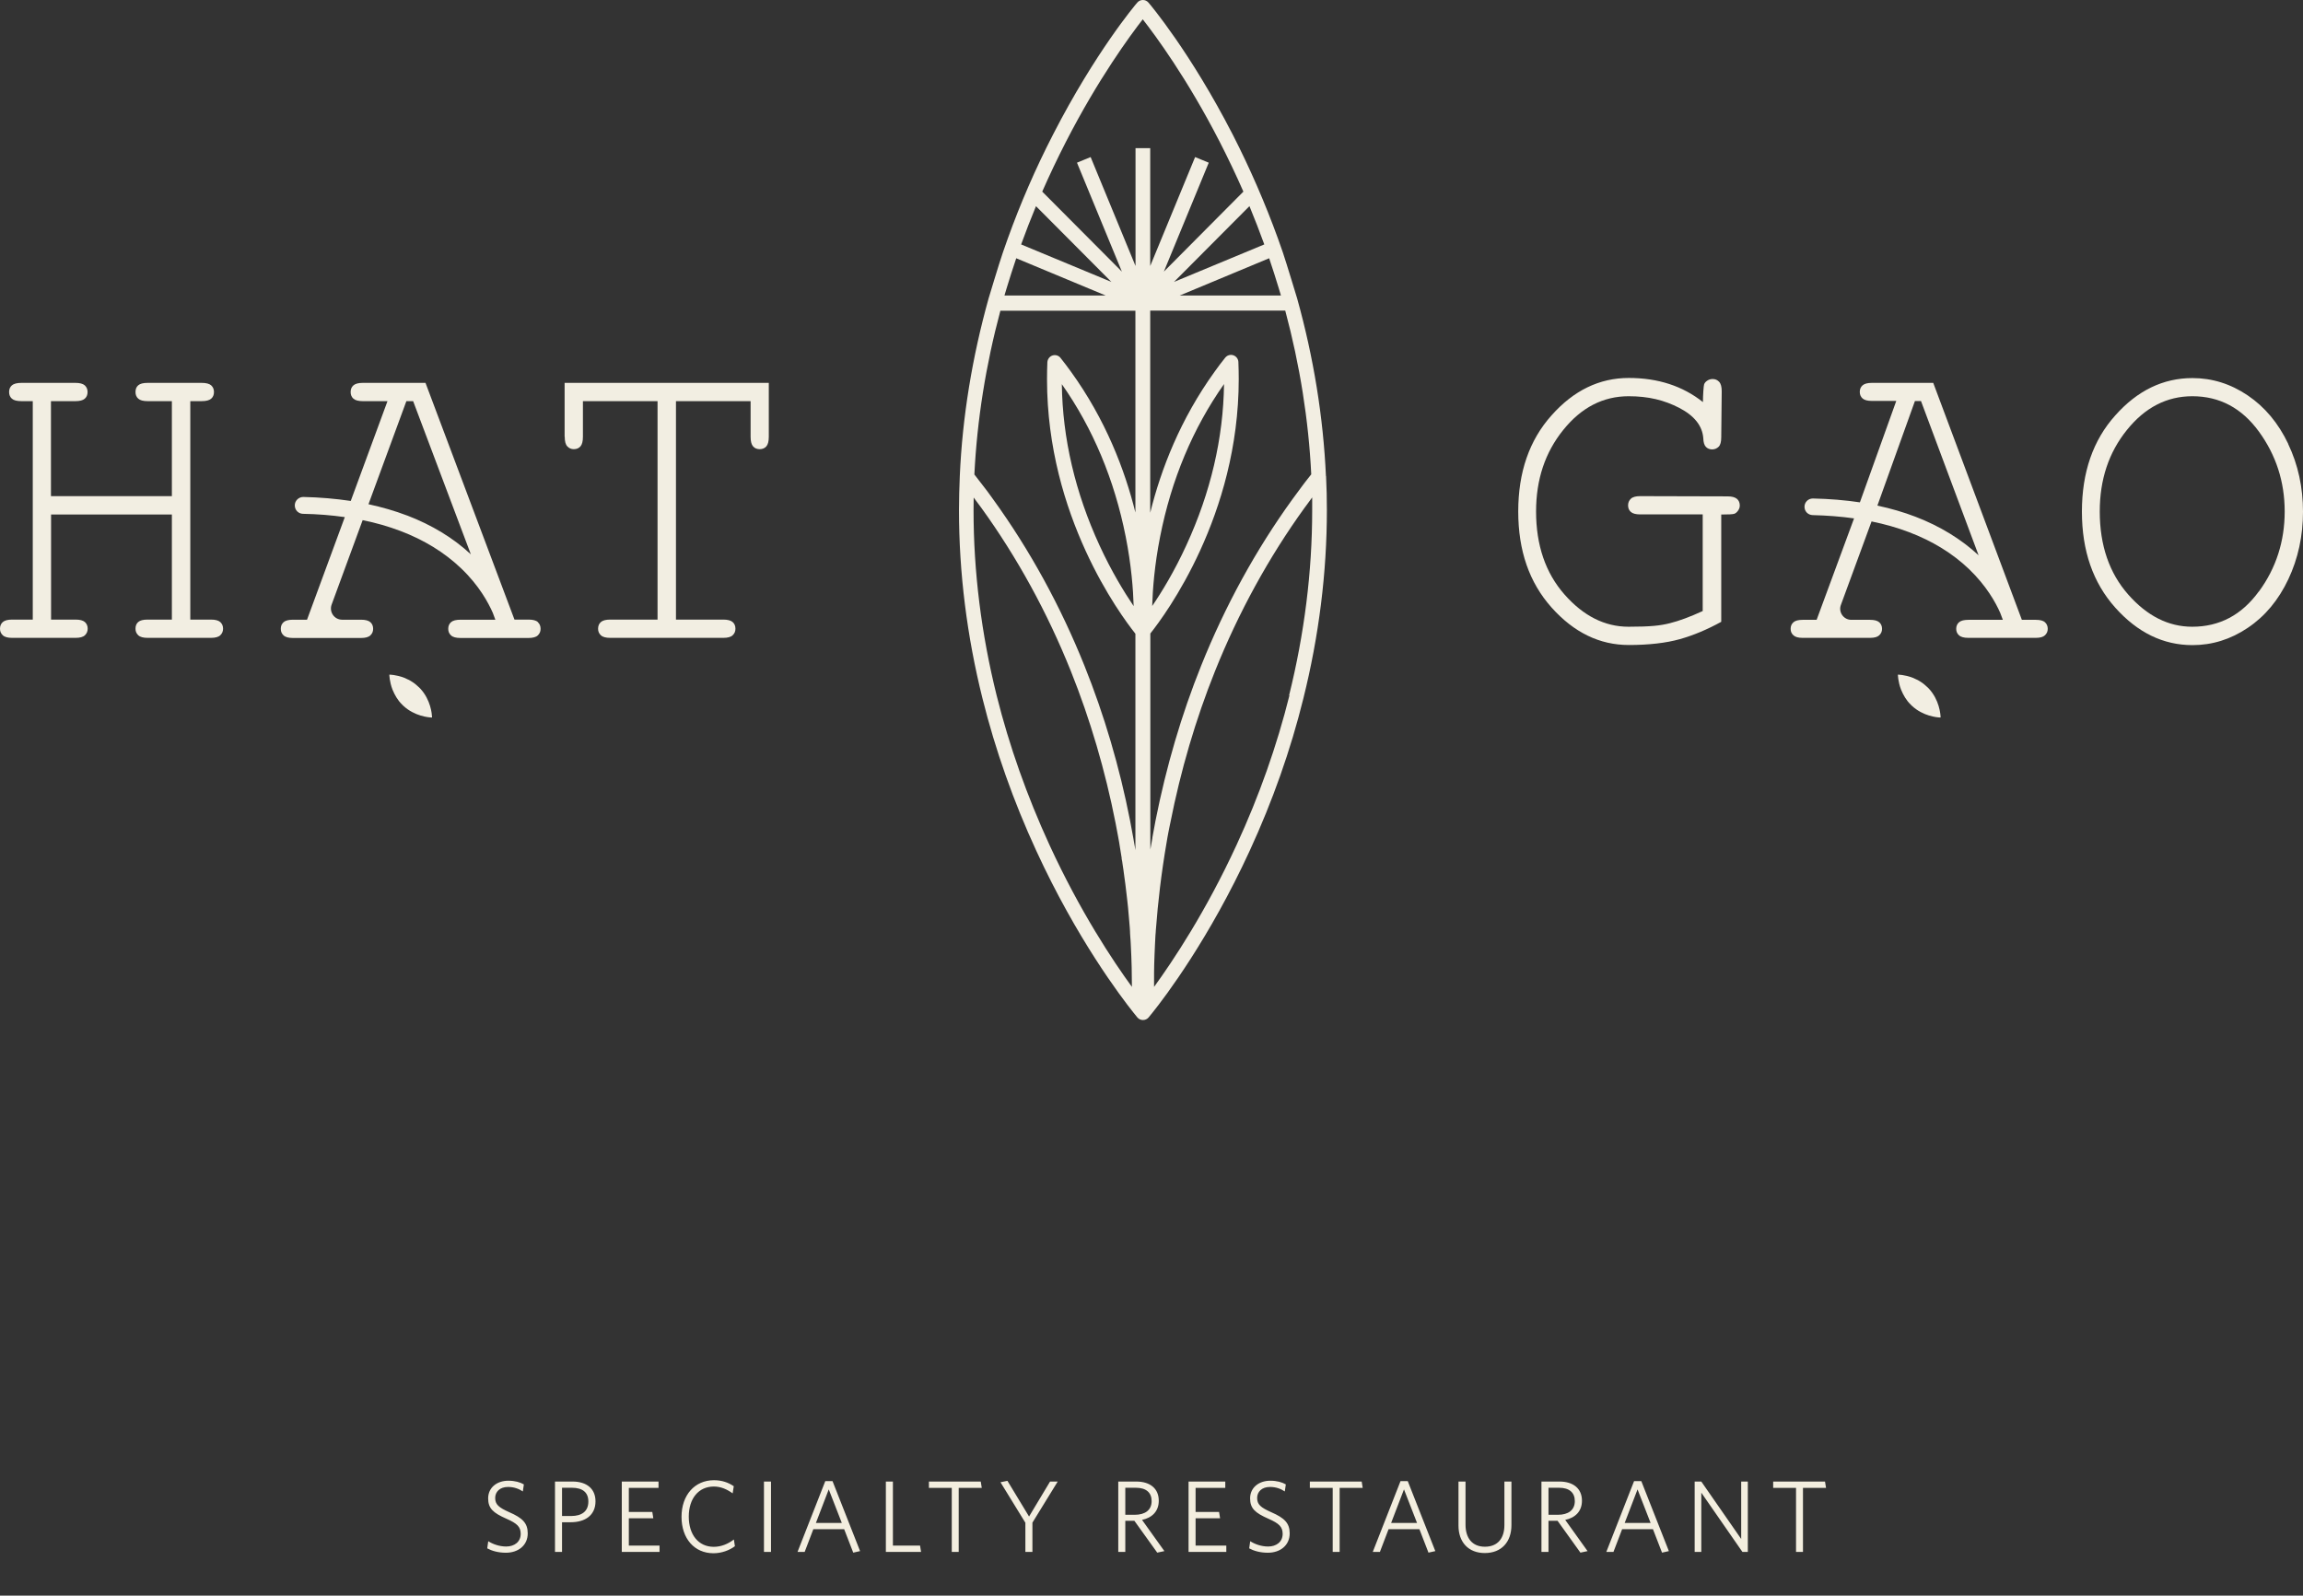 <svg width="316" height="219" viewBox="0 0 316 219" fill="none" xmlns="http://www.w3.org/2000/svg">
<rect x="0" y="0" width="316" height="219" fill="#333333" stroke="none"/>
<path d="M30.224 85.376C29.968 85.151 29.536 85.038 28.944 85.038H26.112V55.058H27.664C28.272 55.058 28.72 54.946 28.976 54.72C29.232 54.495 29.36 54.19 29.36 53.804C29.36 53.418 29.232 53.129 28.976 52.888C28.72 52.663 28.288 52.55 27.664 52.55H20.256C19.632 52.55 19.216 52.663 18.96 52.888C18.704 53.113 18.592 53.418 18.592 53.804C18.592 54.19 18.72 54.495 18.976 54.72C19.232 54.946 19.664 55.058 20.256 55.058H23.584V68.095H6.992V55.058H10.352C10.944 55.058 11.376 54.946 11.632 54.72C11.888 54.495 12.016 54.19 12.016 53.804C12.016 53.418 11.888 53.129 11.632 52.888C11.376 52.663 10.944 52.55 10.352 52.55H2.944C2.336 52.55 1.888 52.663 1.632 52.888C1.376 53.113 1.248 53.418 1.248 53.804C1.248 54.19 1.376 54.495 1.632 54.72C1.888 54.946 2.32 55.058 2.944 55.058H4.496V85.038H1.664C1.072 85.038 0.64 85.151 0.384 85.376C0.128 85.601 0 85.906 0 86.292C0 86.678 0.128 86.951 0.384 87.193C0.64 87.434 1.072 87.546 1.664 87.546H10.368C10.96 87.546 11.392 87.434 11.648 87.193C11.904 86.951 12.032 86.646 12.032 86.292C12.032 85.906 11.904 85.617 11.648 85.376C11.392 85.151 10.96 85.038 10.368 85.038H7.008V70.619H23.584V85.038H20.256C19.632 85.038 19.216 85.151 18.96 85.376C18.704 85.601 18.592 85.906 18.592 86.292C18.592 86.678 18.72 86.951 18.976 87.193C19.232 87.434 19.664 87.546 20.256 87.546H28.944C29.536 87.546 29.968 87.434 30.224 87.193C30.48 86.951 30.608 86.646 30.608 86.292C30.608 85.906 30.48 85.617 30.224 85.376Z" fill="#F2EEE2"/>
<path d="M77.488 59.945C77.488 60.556 77.6 61.006 77.84 61.263C78.08 61.52 78.368 61.649 78.736 61.649C79.12 61.649 79.424 61.52 79.648 61.263C79.872 61.006 79.984 60.572 79.984 59.945V55.058H90.224V85.038H83.728C83.136 85.038 82.704 85.151 82.448 85.376C82.192 85.601 82.064 85.906 82.064 86.292C82.064 86.678 82.192 86.951 82.448 87.193C82.704 87.434 83.136 87.546 83.728 87.546H99.248C99.84 87.546 100.272 87.434 100.528 87.193C100.784 86.951 100.912 86.662 100.912 86.292C100.912 85.906 100.784 85.601 100.528 85.376C100.272 85.151 99.84 85.038 99.248 85.038H92.752V55.058H102.992V59.945C102.992 60.556 103.104 61.006 103.328 61.263C103.552 61.52 103.856 61.649 104.24 61.649C104.624 61.649 104.928 61.52 105.152 61.263C105.376 61.006 105.488 60.572 105.488 59.945V52.55H77.472V59.945H77.488Z" fill="#F2EEE2"/>
<path d="M55.84 70.748C54.192 70.121 52.416 69.606 50.56 69.204L55.76 55.058H56.688L64.608 76.085C62.192 73.834 59.248 72.05 55.856 70.748M73.808 85.376C73.552 85.151 73.12 85.038 72.528 85.038H70.592L58.384 52.55H49.776C49.184 52.55 48.752 52.663 48.496 52.888C48.24 53.113 48.112 53.418 48.112 53.804C48.112 54.19 48.24 54.495 48.496 54.72C48.752 54.946 49.184 55.058 49.776 55.058H53.168L48.128 68.754C46.064 68.449 43.888 68.256 41.616 68.208C40.976 68.208 40.448 68.722 40.448 69.365C40.448 70.008 40.944 70.506 41.568 70.522C43.568 70.555 45.488 70.715 47.312 70.973L42.128 85.055H40.192C39.6 85.055 39.168 85.167 38.912 85.392C38.656 85.617 38.528 85.923 38.528 86.308C38.528 86.694 38.656 86.968 38.912 87.209C39.168 87.45 39.6 87.562 40.192 87.562H49.536C50.128 87.562 50.56 87.45 50.816 87.209C51.072 86.968 51.2 86.678 51.2 86.308C51.2 85.923 51.072 85.617 50.816 85.392C50.56 85.167 50.128 85.055 49.536 85.055H46.944C45.872 85.055 45.136 83.994 45.504 82.981L49.76 71.391C51.6 71.76 53.312 72.259 54.928 72.869C58.192 74.107 60.992 75.827 63.264 77.998C65.712 80.328 66.992 82.692 67.616 84.106L67.968 85.055H63.2C62.576 85.055 62.144 85.167 61.888 85.392C61.632 85.617 61.504 85.923 61.504 86.308C61.504 86.694 61.632 86.968 61.888 87.209C62.144 87.45 62.576 87.562 63.2 87.562H72.512C73.104 87.562 73.536 87.45 73.792 87.209C74.048 86.968 74.176 86.678 74.176 86.308C74.176 85.923 74.048 85.617 73.792 85.392" fill="#F2EEE2"/>
<path d="M57.68 94.523C57.68 94.523 57.584 94.41 57.52 94.362C57.2 94.057 56.88 93.783 56.544 93.575C56.368 93.462 56.208 93.365 56.032 93.285C55.84 93.189 55.648 93.108 55.472 93.028C54.352 92.594 53.424 92.594 53.424 92.594C53.424 92.594 53.424 93.526 53.856 94.651C53.936 94.828 54.016 95.021 54.112 95.214C54.192 95.375 54.288 95.552 54.4 95.729C54.608 96.066 54.864 96.404 55.184 96.709C55.232 96.757 55.296 96.822 55.344 96.87C56.88 98.301 58.8 98.461 59.2 98.477C59.248 98.477 59.28 98.477 59.28 98.477C59.28 98.477 59.28 98.445 59.28 98.397C59.264 97.995 59.104 96.066 57.68 94.523Z" fill="#F2EEE2"/>
<path d="M176.928 95.439C175.2 102.368 172.768 109.264 169.68 115.951C165.456 125.13 160.944 131.882 158.352 135.451C158.352 134.856 158.352 134.213 158.352 133.49C158.352 132.75 158.384 131.946 158.416 131.062C158.432 130.58 158.464 130.082 158.48 129.583C158.48 129.374 158.496 129.181 158.512 128.972C158.512 128.86 158.512 128.747 158.528 128.635C158.528 128.426 158.56 128.217 158.576 127.992C158.576 127.783 158.608 127.558 158.624 127.333C158.88 123.925 159.328 119.922 160.096 115.485C160.128 115.292 160.16 115.115 160.192 114.922C160.24 114.697 160.272 114.472 160.32 114.231C160.368 113.99 160.416 113.749 160.464 113.508C160.496 113.331 160.528 113.154 160.576 112.977C162 105.743 164.064 98.719 166.72 92.096C169.952 84.042 174.096 76.486 179.008 69.686C179.12 69.542 179.232 69.381 179.344 69.236C179.584 68.915 179.808 68.593 180.048 68.272C180.048 68.867 180.048 69.445 180.048 70.04C180.048 78.464 178.976 87 176.88 95.439M158.096 83.19C158.16 80.875 158.416 77.547 159.184 73.657C160.72 65.844 163.664 58.803 167.952 52.711C167.856 60.154 166.112 67.597 162.784 74.831C161.136 78.431 159.392 81.277 158.096 83.174M158.128 114.987C158.064 115.389 157.984 115.774 157.92 116.16C157.888 116.305 157.872 116.45 157.84 116.594C157.84 116.61 157.84 116.626 157.84 116.659V86.951C157.84 86.951 157.872 86.919 157.888 86.887C159.904 84.347 169.968 70.78 169.968 52.036C169.968 51.264 169.952 50.46 169.92 49.673C169.904 49.255 169.616 48.885 169.216 48.757C168.816 48.628 168.384 48.757 168.112 49.094C167.616 49.705 167.136 50.348 166.688 50.975C161.952 57.534 159.296 64.414 157.824 70.378V42.632H176.352C178.352 50.091 179.552 57.63 179.92 65.105C179.872 65.153 179.84 65.201 179.792 65.266C179.664 65.427 179.552 65.571 179.424 65.732C179.312 65.877 179.184 66.037 179.072 66.182L178.72 66.648C178.256 67.259 177.792 67.886 177.344 68.513C172.32 75.458 168.112 83.142 164.816 91.356C162.112 98.092 160.016 105.245 158.56 112.592C158.4 113.411 158.256 114.215 158.112 115.003M155.808 20.335V36.507L149.648 21.557L147.776 22.329L153.936 37.279L143.008 26.299C144.016 24 145.104 21.718 146.256 19.467C150.72 10.771 155.088 4.855 156.8 2.652C158.528 4.855 162.896 10.771 167.36 19.467C168.512 21.718 169.6 24 170.608 26.299L159.696 37.279L165.856 22.329L163.984 21.557L157.824 36.507V20.335H155.808ZM155.552 83.19C154.256 81.277 152.512 78.431 150.864 74.847C147.536 67.613 145.792 60.17 145.696 52.727C149.968 58.803 152.912 65.844 154.464 73.673C155.232 77.563 155.488 80.891 155.552 83.206M155.808 70.41C154.336 64.446 151.68 57.566 146.944 51.007C146.496 50.38 146.016 49.753 145.52 49.126C145.264 48.789 144.816 48.66 144.416 48.789C144.016 48.917 143.744 49.287 143.712 49.705C143.68 50.493 143.664 51.28 143.664 52.068C143.664 70.812 153.728 84.379 155.744 86.919C155.76 86.935 155.776 86.951 155.792 86.984V116.691C155.76 116.53 155.744 116.353 155.712 116.192C155.68 116.048 155.664 115.903 155.632 115.758C155.584 115.517 155.552 115.26 155.504 115.019C155.36 114.231 155.216 113.427 155.056 112.608C153.616 105.261 151.504 98.108 148.8 91.372C145.504 83.158 141.296 75.474 136.272 68.529C136.016 68.175 135.76 67.822 135.504 67.468C135.424 67.356 135.328 67.243 135.248 67.131C135.136 66.986 135.024 66.841 134.912 66.697C134.512 66.166 134.112 65.652 133.696 65.121C134.064 57.646 135.264 50.107 137.264 42.648H155.792V70.41H155.808ZM155.328 135.467C152.72 131.898 148.224 125.146 144 115.967C140.928 109.28 138.48 102.368 136.752 95.455C134.656 87.016 133.584 78.48 133.584 70.056C133.584 69.478 133.584 68.883 133.6 68.288C133.728 68.449 133.856 68.626 133.968 68.786C134.08 68.947 134.192 69.092 134.304 69.236C134.416 69.381 134.528 69.542 134.64 69.686C139.568 76.502 143.696 84.042 146.928 92.096C149.584 98.719 151.648 105.743 153.072 112.977C153.184 113.588 153.296 114.167 153.408 114.762C153.456 115.051 153.52 115.357 153.568 115.646C153.6 115.823 153.632 115.983 153.648 116.16C153.744 116.691 153.824 117.221 153.904 117.736V117.864C153.968 118.121 154 118.363 154.032 118.62C154.064 118.877 154.112 119.118 154.144 119.359C154.192 119.681 154.24 120.002 154.272 120.324C154.32 120.677 154.368 121.031 154.416 121.369C154.48 121.819 154.528 122.285 154.576 122.719C154.608 123.041 154.656 123.362 154.688 123.684C154.72 123.989 154.752 124.278 154.784 124.584C154.8 124.777 154.816 124.953 154.832 125.146C154.832 125.211 154.832 125.275 154.848 125.323C154.864 125.5 154.88 125.677 154.896 125.854C154.944 126.368 154.976 126.866 155.024 127.365C155.024 127.558 155.056 127.735 155.056 127.911C155.056 127.96 155.056 127.992 155.056 128.04C155.056 128.217 155.072 128.394 155.088 128.554C155.088 128.699 155.104 128.828 155.12 128.972C155.12 129.149 155.136 129.326 155.152 129.519C155.28 131.882 155.312 133.875 155.312 135.419M138.112 39.593C138.528 38.211 138.976 36.829 139.44 35.446L151.712 40.558H137.824C137.92 40.236 138.016 39.915 138.112 39.593ZM142.144 28.293L152.496 38.693L140.112 33.549C140.752 31.797 141.424 30.045 142.144 28.309M173.472 33.549L161.088 38.693L171.44 28.293C172.16 30.029 172.832 31.781 173.472 33.533M175.472 39.593C175.568 39.915 175.664 40.236 175.76 40.558H161.872L174.144 35.446C174.608 36.829 175.056 38.211 175.472 39.593ZM181.936 65.346C181.568 57.244 180.24 49.046 177.984 40.96C177.984 40.96 176.512 36.089 176.032 34.675C175.808 34.032 175.584 33.389 175.36 32.761C173.6 27.907 171.52 23.116 169.136 18.454C163.328 7.154 157.824 0.627 157.584 0.354C157.392 0.129 157.12 0 156.816 0C156.512 0 156.24 0.129 156.048 0.354C155.808 0.627 150.304 7.137 144.496 18.454C142.096 23.116 140.016 27.907 138.272 32.761C138.048 33.404 137.824 34.032 137.6 34.675C137.104 36.105 135.648 40.96 135.648 40.96C133.392 49.046 132.048 57.244 131.696 65.346C131.632 66.906 131.584 68.465 131.584 70.008C131.584 78.592 132.672 87.305 134.816 95.889C136.576 102.946 139.056 109.971 142.192 116.771C147.728 128.812 153.792 136.801 155.504 138.955C155.856 139.405 156.064 139.63 156.064 139.646C156.256 139.871 156.528 140 156.832 140C157.136 140 157.408 139.871 157.6 139.646C157.6 139.646 157.808 139.405 158.16 138.955C159.888 136.801 165.936 128.812 171.472 116.771C174.608 109.971 177.088 102.946 178.832 95.889C180.976 87.289 182.064 78.592 182.064 70.008C182.064 68.465 182.032 66.906 181.952 65.346" fill="#F2EEE2"/>
<path d="M309.936 81.18C307.584 84.412 304.544 86.019 300.8 86.019C297.536 86.019 294.608 84.54 292.016 81.598C289.424 78.657 288.112 74.847 288.112 70.201C288.112 65.829 289.344 62.099 291.84 59.013C294.32 55.926 297.312 54.383 300.816 54.383C304.56 54.383 307.6 56.006 309.952 59.238C312.304 62.469 313.488 66.134 313.488 70.201C313.488 74.268 312.32 77.949 309.952 81.18M313.968 60.909C312.608 58.064 310.768 55.862 308.416 54.27C306.064 52.679 303.536 51.891 300.832 51.891C296.816 51.891 293.28 53.595 290.24 57.019C287.184 60.427 285.664 64.832 285.664 70.217C285.664 75.602 287.184 79.975 290.24 83.399C293.296 86.823 296.832 88.543 300.832 88.543C303.536 88.543 306.08 87.755 308.432 86.164C310.8 84.572 312.64 82.354 313.984 79.509C315.328 76.663 316 73.561 316 70.233C316 66.906 315.328 63.787 313.968 60.942" fill="#F2EEE2"/>
<path d="M264.672 94.523C264.672 94.523 264.576 94.41 264.512 94.362C264.192 94.057 263.872 93.783 263.536 93.575C263.36 93.462 263.2 93.365 263.024 93.285C262.832 93.189 262.64 93.108 262.464 93.028C261.344 92.594 260.416 92.594 260.416 92.594C260.416 92.594 260.416 93.526 260.848 94.651C260.928 94.828 261.008 95.021 261.104 95.214C261.184 95.375 261.28 95.552 261.392 95.729C261.6 96.066 261.856 96.404 262.176 96.709C262.224 96.757 262.288 96.822 262.336 96.87C263.872 98.301 265.776 98.461 266.192 98.477C266.24 98.477 266.272 98.477 266.272 98.477C266.272 98.477 266.272 98.445 266.272 98.397C266.256 97.995 266.096 96.066 264.672 94.523Z" fill="#F2EEE2"/>
<path d="M262.832 70.924C261.2 70.297 259.44 69.783 257.6 69.397L262.752 55.042H263.584L271.488 76.213C269.088 73.995 266.192 72.21 262.832 70.924ZM280.608 85.408C280.352 85.183 279.936 85.071 279.344 85.071H277.424L265.264 52.55H256.832C256.24 52.55 255.824 52.663 255.568 52.888C255.312 53.113 255.184 53.418 255.184 53.788C255.184 54.158 255.312 54.463 255.568 54.688C255.824 54.913 256.24 55.026 256.832 55.026H260.192L255.2 68.947C253.152 68.642 251.008 68.465 248.752 68.417C248.112 68.417 247.6 68.915 247.6 69.558C247.6 70.201 248.096 70.683 248.72 70.699C250.704 70.748 252.592 70.892 254.4 71.149L249.264 85.071H247.344C246.752 85.071 246.336 85.183 246.08 85.408C245.824 85.633 245.696 85.939 245.696 86.308C245.696 86.678 245.824 86.968 246.08 87.193C246.336 87.434 246.752 87.546 247.344 87.546H256.592C257.184 87.546 257.6 87.434 257.856 87.193C258.112 86.951 258.24 86.662 258.24 86.308C258.24 85.939 258.112 85.633 257.856 85.408C257.6 85.183 257.184 85.071 256.592 85.071H254.016C252.96 85.071 252.224 84.01 252.592 83.029L256.8 71.567C258.608 71.937 260.32 72.419 261.92 73.03C265.152 74.252 267.92 75.956 270.16 78.094C272.576 80.409 273.856 82.74 274.464 84.138L274.816 85.071H270.096C269.488 85.071 269.056 85.183 268.8 85.408C268.544 85.633 268.416 85.939 268.416 86.308C268.416 86.678 268.544 86.968 268.8 87.193C269.056 87.434 269.488 87.546 270.096 87.546H279.328C279.92 87.546 280.336 87.434 280.592 87.193C280.848 86.951 280.976 86.662 280.976 86.308C280.976 85.939 280.848 85.633 280.592 85.408" fill="#F2EEE2"/>
<path d="M238.32 68.465C238.064 68.24 237.632 68.127 237.04 68.127L225.056 68.095C224.464 68.095 224.032 68.208 223.776 68.449C223.52 68.69 223.392 68.995 223.392 69.365C223.392 69.735 223.52 70.04 223.776 70.265C224.032 70.49 224.464 70.603 225.056 70.603H233.632V83.865C231.92 84.653 230.416 85.215 229.12 85.537C227.84 85.858 226.544 86.019 223.456 86.019C220.192 86.019 217.264 84.54 214.672 81.598C212.08 78.657 210.768 74.847 210.768 70.201C210.768 65.829 212 62.099 214.496 59.013C216.976 55.926 219.968 54.383 223.472 54.383C226.176 54.383 228.352 54.913 230.432 55.99C232.496 57.067 233.584 58.45 233.712 60.138C233.728 60.717 233.856 61.118 234.08 61.343C234.304 61.569 234.592 61.681 234.928 61.681C235.28 61.681 235.584 61.552 235.824 61.311C236.064 61.07 236.176 60.636 236.176 60.009L236.24 53.692C236.24 53.097 236.128 52.663 235.888 52.406C235.648 52.148 235.36 52.02 234.992 52.02C234.72 52.02 234.464 52.1 234.256 52.245C234.032 52.389 233.888 52.566 233.824 52.759C233.76 52.952 233.664 54.206 233.664 55.187C230.896 52.984 227.504 51.875 223.488 51.875C219.472 51.875 215.936 53.579 212.896 57.003C209.84 60.411 208.32 64.816 208.32 70.201C208.32 75.586 209.84 79.959 212.896 83.383C215.952 86.807 219.488 88.527 223.488 88.527C226.224 88.527 228.608 88.254 230.496 87.723C232.384 87.193 234.272 86.389 236.176 85.344V70.619C237.168 70.619 237.76 70.587 237.952 70.522C238.144 70.458 238.32 70.314 238.48 70.088C238.64 69.863 238.72 69.638 238.72 69.381C238.72 68.995 238.592 68.706 238.336 68.465" fill="#F2EEE2"/>
<path d="M72.412 210.453C72.412 212.105 71.11 213.113 69.416 213.113C68.338 213.113 67.47 212.847 66.854 212.511L66.994 211.531C67.582 211.909 68.478 212.259 69.458 212.259C70.592 212.259 71.446 211.615 71.446 210.523C71.446 209.571 70.97 209.095 69.5 208.451C67.652 207.639 66.98 207.023 66.98 205.651C66.98 204.195 68.156 203.229 69.752 203.229C70.662 203.229 71.376 203.439 71.88 203.733L71.74 204.699C71.194 204.335 70.522 204.083 69.71 204.083C68.576 204.083 67.946 204.755 67.946 205.595C67.946 206.477 68.408 206.897 69.892 207.555C71.684 208.339 72.412 209.039 72.412 210.453ZM81.71 206.057C81.71 207.961 80.296 208.927 78.322 208.927H77.118V213.001H76.152V203.341H78.546C80.492 203.341 81.71 204.321 81.71 206.057ZM80.73 206.085C80.73 204.839 79.946 204.195 78.476 204.195H77.118V208.073H78.364C79.834 208.073 80.73 207.429 80.73 206.085ZM90.497 213.001H85.317V203.341H90.357V204.209H86.283V207.513H89.503L89.643 208.381H86.283V212.133H90.497V213.001ZM100.837 212.217C100.109 212.763 99.045 213.183 97.897 213.183C95.278 213.183 93.514 211.167 93.514 208.185C93.514 205.217 95.306 203.159 97.967 203.159C99.059 203.159 99.955 203.481 100.683 203.985L100.529 204.965C99.773 204.419 98.933 204.027 97.953 204.027C95.825 204.027 94.508 205.707 94.508 208.157C94.508 210.635 95.838 212.301 97.939 212.301C98.975 212.301 99.913 211.895 100.697 211.293L100.837 212.217ZM105.791 213.001H104.825V203.341H105.791V213.001ZM118.013 212.889L117.075 213.099L115.829 209.879H111.601L110.411 213.001H109.431L113.239 203.285H114.233L118.013 212.889ZM115.507 209.025L113.715 204.419L111.951 209.025H115.507ZM126.382 213.001H121.552V203.341H122.518V212.133H126.242L126.382 213.001ZM134.71 204.209H131.546V213.001H130.594V204.209H127.458V203.341H134.57L134.71 204.209ZM145.133 203.341L141.661 208.983V213.001H140.695V208.997L137.279 203.439L138.231 203.243L141.199 208.143L144.083 203.341H145.133ZM158.018 206.029C158.018 204.853 157.262 204.195 155.862 204.195H154.406V207.905H155.694C157.122 207.905 158.018 207.261 158.018 206.029ZM156.702 208.605L159.768 212.889L158.788 213.099L155.652 208.731H154.406V213.001H153.44V203.341H155.904C157.794 203.341 158.998 204.293 158.998 205.973C158.998 207.471 158.032 208.325 156.702 208.605ZM168.264 213.001H163.084V203.341H168.124V204.209H164.05V207.513H167.27L167.41 208.381H164.05V212.133H168.264V213.001ZM176.962 210.453C176.962 212.105 175.66 213.113 173.966 213.113C172.888 213.113 172.02 212.847 171.404 212.511L171.544 211.531C172.132 211.909 173.028 212.259 174.008 212.259C175.142 212.259 175.996 211.615 175.996 210.523C175.996 209.571 175.52 209.095 174.05 208.451C172.202 207.639 171.53 207.023 171.53 205.651C171.53 204.195 172.706 203.229 174.302 203.229C175.212 203.229 175.926 203.439 176.43 203.733L176.29 204.699C175.744 204.335 175.072 204.083 174.26 204.083C173.126 204.083 172.496 204.755 172.496 205.595C172.496 206.477 172.958 206.897 174.442 207.555C176.234 208.339 176.962 209.039 176.962 210.453ZM186.979 204.209H183.815V213.001H182.863V204.209H179.727V203.341H186.839L186.979 204.209ZM196.942 212.889L196.004 213.099L194.758 209.879H190.53L189.34 213.001H188.36L192.168 203.285H193.162L196.942 212.889ZM194.436 209.025L192.644 204.419L190.88 209.025H194.436ZM207.388 209.319C207.388 211.657 206.002 213.155 203.734 213.155C201.466 213.155 200.122 211.643 200.122 209.389V203.341H201.088V209.263C201.088 211.055 201.97 212.287 203.748 212.287C205.484 212.287 206.422 211.153 206.422 209.319V203.341H207.388V209.319ZM216.084 206.029C216.084 204.853 215.328 204.195 213.928 204.195H212.472V207.905H213.76C215.188 207.905 216.084 207.261 216.084 206.029ZM214.768 208.605L217.834 212.889L216.854 213.099L213.718 208.731H212.472V213.001H211.506V203.341H213.97C215.86 203.341 217.064 204.293 217.064 205.973C217.064 207.471 216.098 208.325 214.768 208.605ZM228.989 212.889L228.051 213.099L226.805 209.879H222.577L221.387 213.001H220.407L224.215 203.285H225.209L228.989 212.889ZM226.483 209.025L224.691 204.419L222.927 209.025H226.483ZM239.823 213.001H239.081L233.439 204.867V213.001H232.529V203.341H233.439L238.913 211.223V203.341H239.823V213.001ZM250.554 204.209H247.39V213.001H246.438V204.209H243.302V203.341H250.414L250.554 204.209Z" fill="#F3EEDF"/>
</svg>
